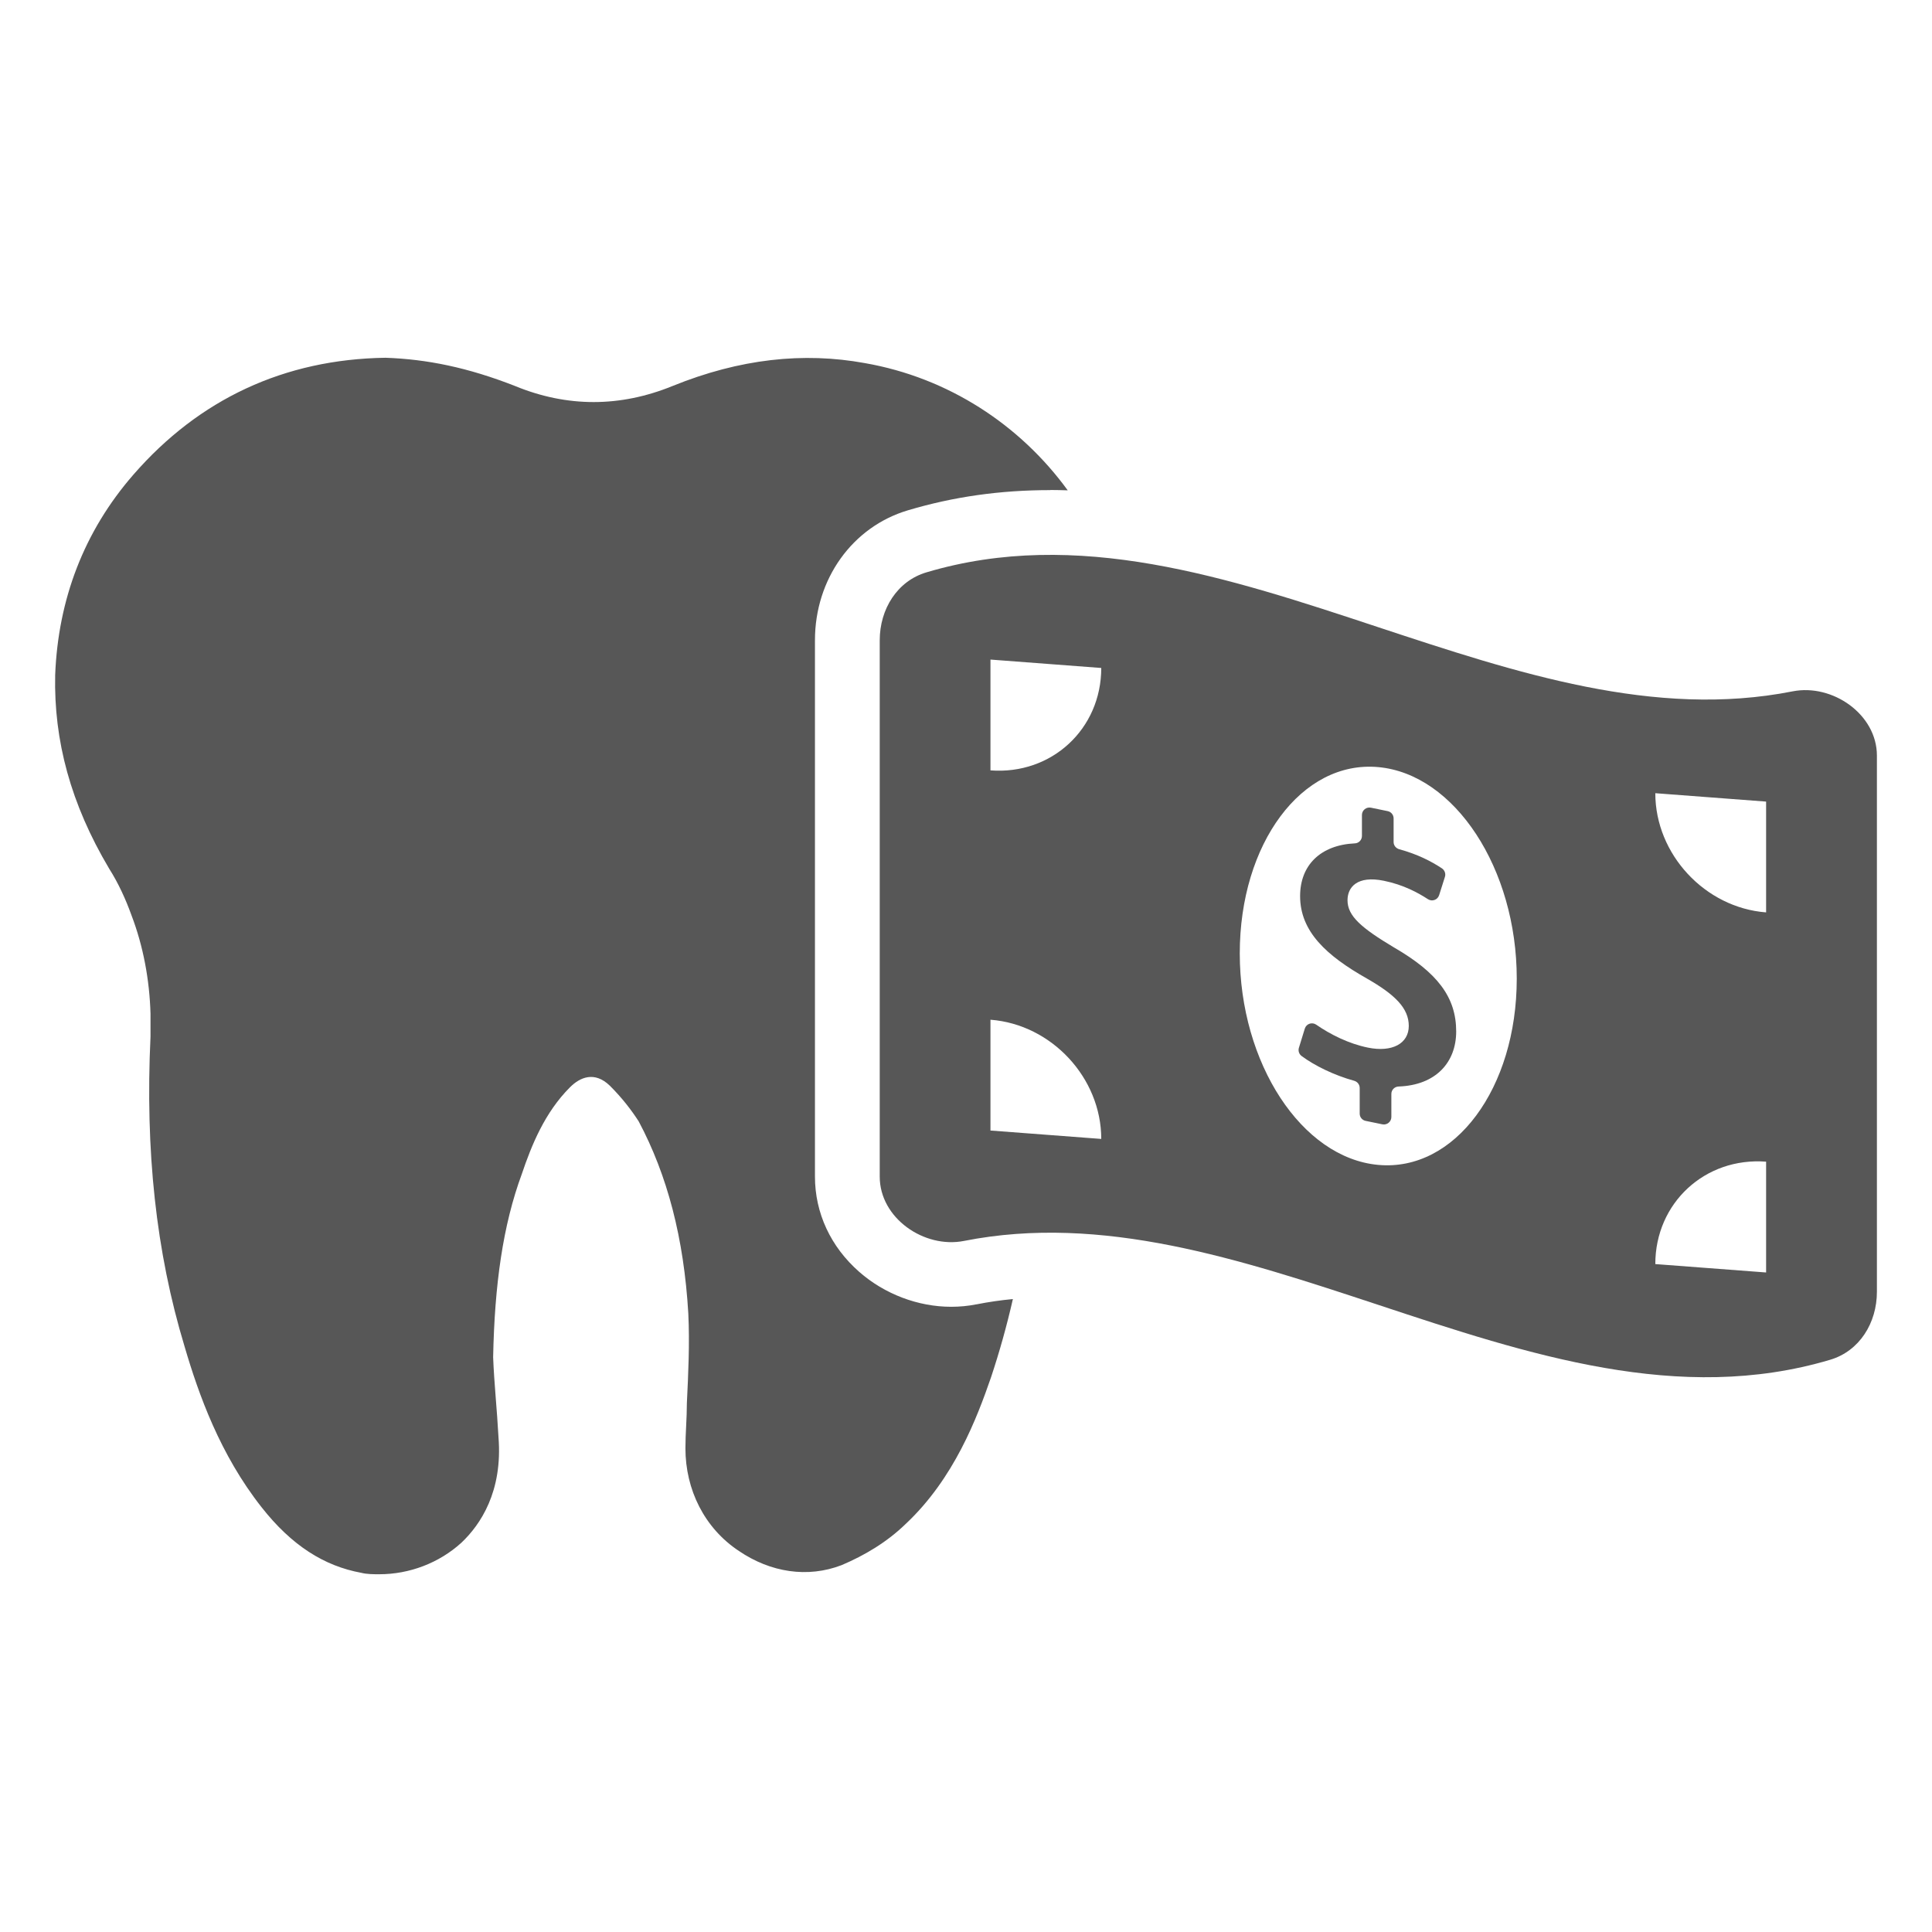 <?xml version="1.0" encoding="UTF-8"?>
<svg xmlns="http://www.w3.org/2000/svg" id="Layer_1" data-name="Layer 1" version="1.1" viewBox="0 0 200 200">
  <defs>
    <style>
      .cls-1 {
        fill: #575757;
        stroke-width: 0px;
      }
    </style>
  </defs>
  <g>
    <path class="cls-1" d="M194.297,133.725v-55.505c0-4.283-4.605-7.466-8.727-6.651-14.284,2.826-28.585-1.916-42.887-6.639-15.592-5.164-31.185-10.322-46.777-5.681-3.028.898-4.837,3.807-4.837,7.038v55.522c0,4.283,4.587,7.466,8.727,6.651,14.284-2.826,28.585,1.898,42.887,6.621,15.592,5.164,31.185,10.322,46.777,5.681,3.028-.898,4.837-3.807,4.837-7.038ZM114.002,69.148c0,6.324-5.146,11.083-11.47,10.601v-11.47l11.47.869ZM114.002,117.901l-11.47-.869v-11.47c6.324.482,11.47,6.014,11.47,12.338ZM157.014,101.303c0,11.369-6.419,20.007-14.337,19.287-7.924-.72-14.337-10.524-14.337-21.893s6.419-20.007,14.337-19.287c7.924.72,14.337,10.524,14.337,21.893ZM182.827,94.45c-6.324-.482-11.47-6.014-11.47-12.338l11.47.869v11.47ZM182.827,131.726l-11.47-.869c0-6.324,5.146-11.083,11.47-10.601v11.47Z"></path>
    <path class="cls-1" d="M144.331,98.096c-3.415-2.041-4.837-3.272-4.837-4.902,0-1.339.988-2.588,3.766-2.017,2.035.416,3.54,1.243,4.557,1.904.428.28,1.005.077,1.16-.41l.601-1.898c.107-.327-.024-.684-.309-.88-1.095-.726-2.511-1.458-4.42-1.981-.339-.095-.583-.393-.583-.744v-2.445c0-.369-.256-.684-.619-.756l-1.731-.357c-.476-.095-.928.268-.928.756v2.171c0,.405-.321.75-.726.767-3.558.167-5.675,2.255-5.675,5.461,0,3.671,2.731,6.163,6.901,8.525,2.957,1.69,4.349,3.094,4.349,4.914s-1.713,2.76-4.236,2.243c-1.999-.41-3.873-1.356-5.348-2.374-.428-.297-1.023-.095-1.178.405l-.613,1.993c-.095.315.018.654.286.851,1.356,1.005,3.367,1.987,5.431,2.558.339.095.577.393.577.744v2.653c0,.369.256.684.619.756l1.731.357c.476.095.928-.268.928-.756v-2.392c0-.416.327-.75.744-.767,3.885-.137,5.967-2.522,5.967-5.699,0-3.575-1.975-6.104-6.419-8.686l.006.006h0Z"></path>
  </g>
  <path class="cls-1" d="M101.093,135.022c-.857.173-1.743.256-2.624.256-3.433,0-6.907-1.315-9.524-3.617-2.957-2.594-4.581-6.092-4.581-9.858v-55.522c0-6.336,3.873-11.749,9.632-13.457,4.718-1.404,9.536-2.088,14.742-2.088v-.012c.598,0,1.195.017,1.792.035-4.935-6.784-12.367-11.663-21.001-13.171-6.348-1.16-12.945-.452-19.9,2.368-5.437,2.219-10.928,2.219-16.318,0-4.884-1.916-9.12-2.772-13.397-2.921-10.476.149-19.293,4.283-26.093,12.088-5.14,5.896-7.805,12.945-8.109,20.756-.149,6.8,1.612,13.35,5.592,20.048.958,1.511,1.713,3.171,2.314,4.837,1.208,3.171,1.862,6.651,1.963,10.173v2.368c-.553,11.785.553,22.267,3.528,32.089,1.463,4.985,3.677,11.184,7.96,16.622,3.123,3.98,6.496,6.098,10.328,6.8.553.149,1.309.149,1.862.149,3.123,0,6.193-1.16,8.513-3.272,1.963-1.862,4.283-5.289,3.831-10.928-.149-2.82-.452-5.592-.553-8.263.149-7.508,1.005-13.653,2.975-18.989,1.005-2.975,2.368-6.348,4.985-8.965,1.005-1.005,2.516-1.713,4.129-.149,1.309,1.309,2.219,2.516,2.975,3.677,2.975,5.592,4.682,12.088,5.14,19.9.149,3.123,0,6.193-.149,9.269,0,1.612-.149,3.123-.149,4.682,0,4.283,1.963,8.263,5.539,10.631,3.272,2.219,7.103,2.82,10.631,1.463,2.368-1.005,4.682-2.368,6.651-4.283,4.985-4.682,7.353-10.928,8.816-15.164.877-2.635,1.631-5.33,2.261-8.096-1.276.121-2.524.302-3.76.547h0Z"></path>
</svg>
